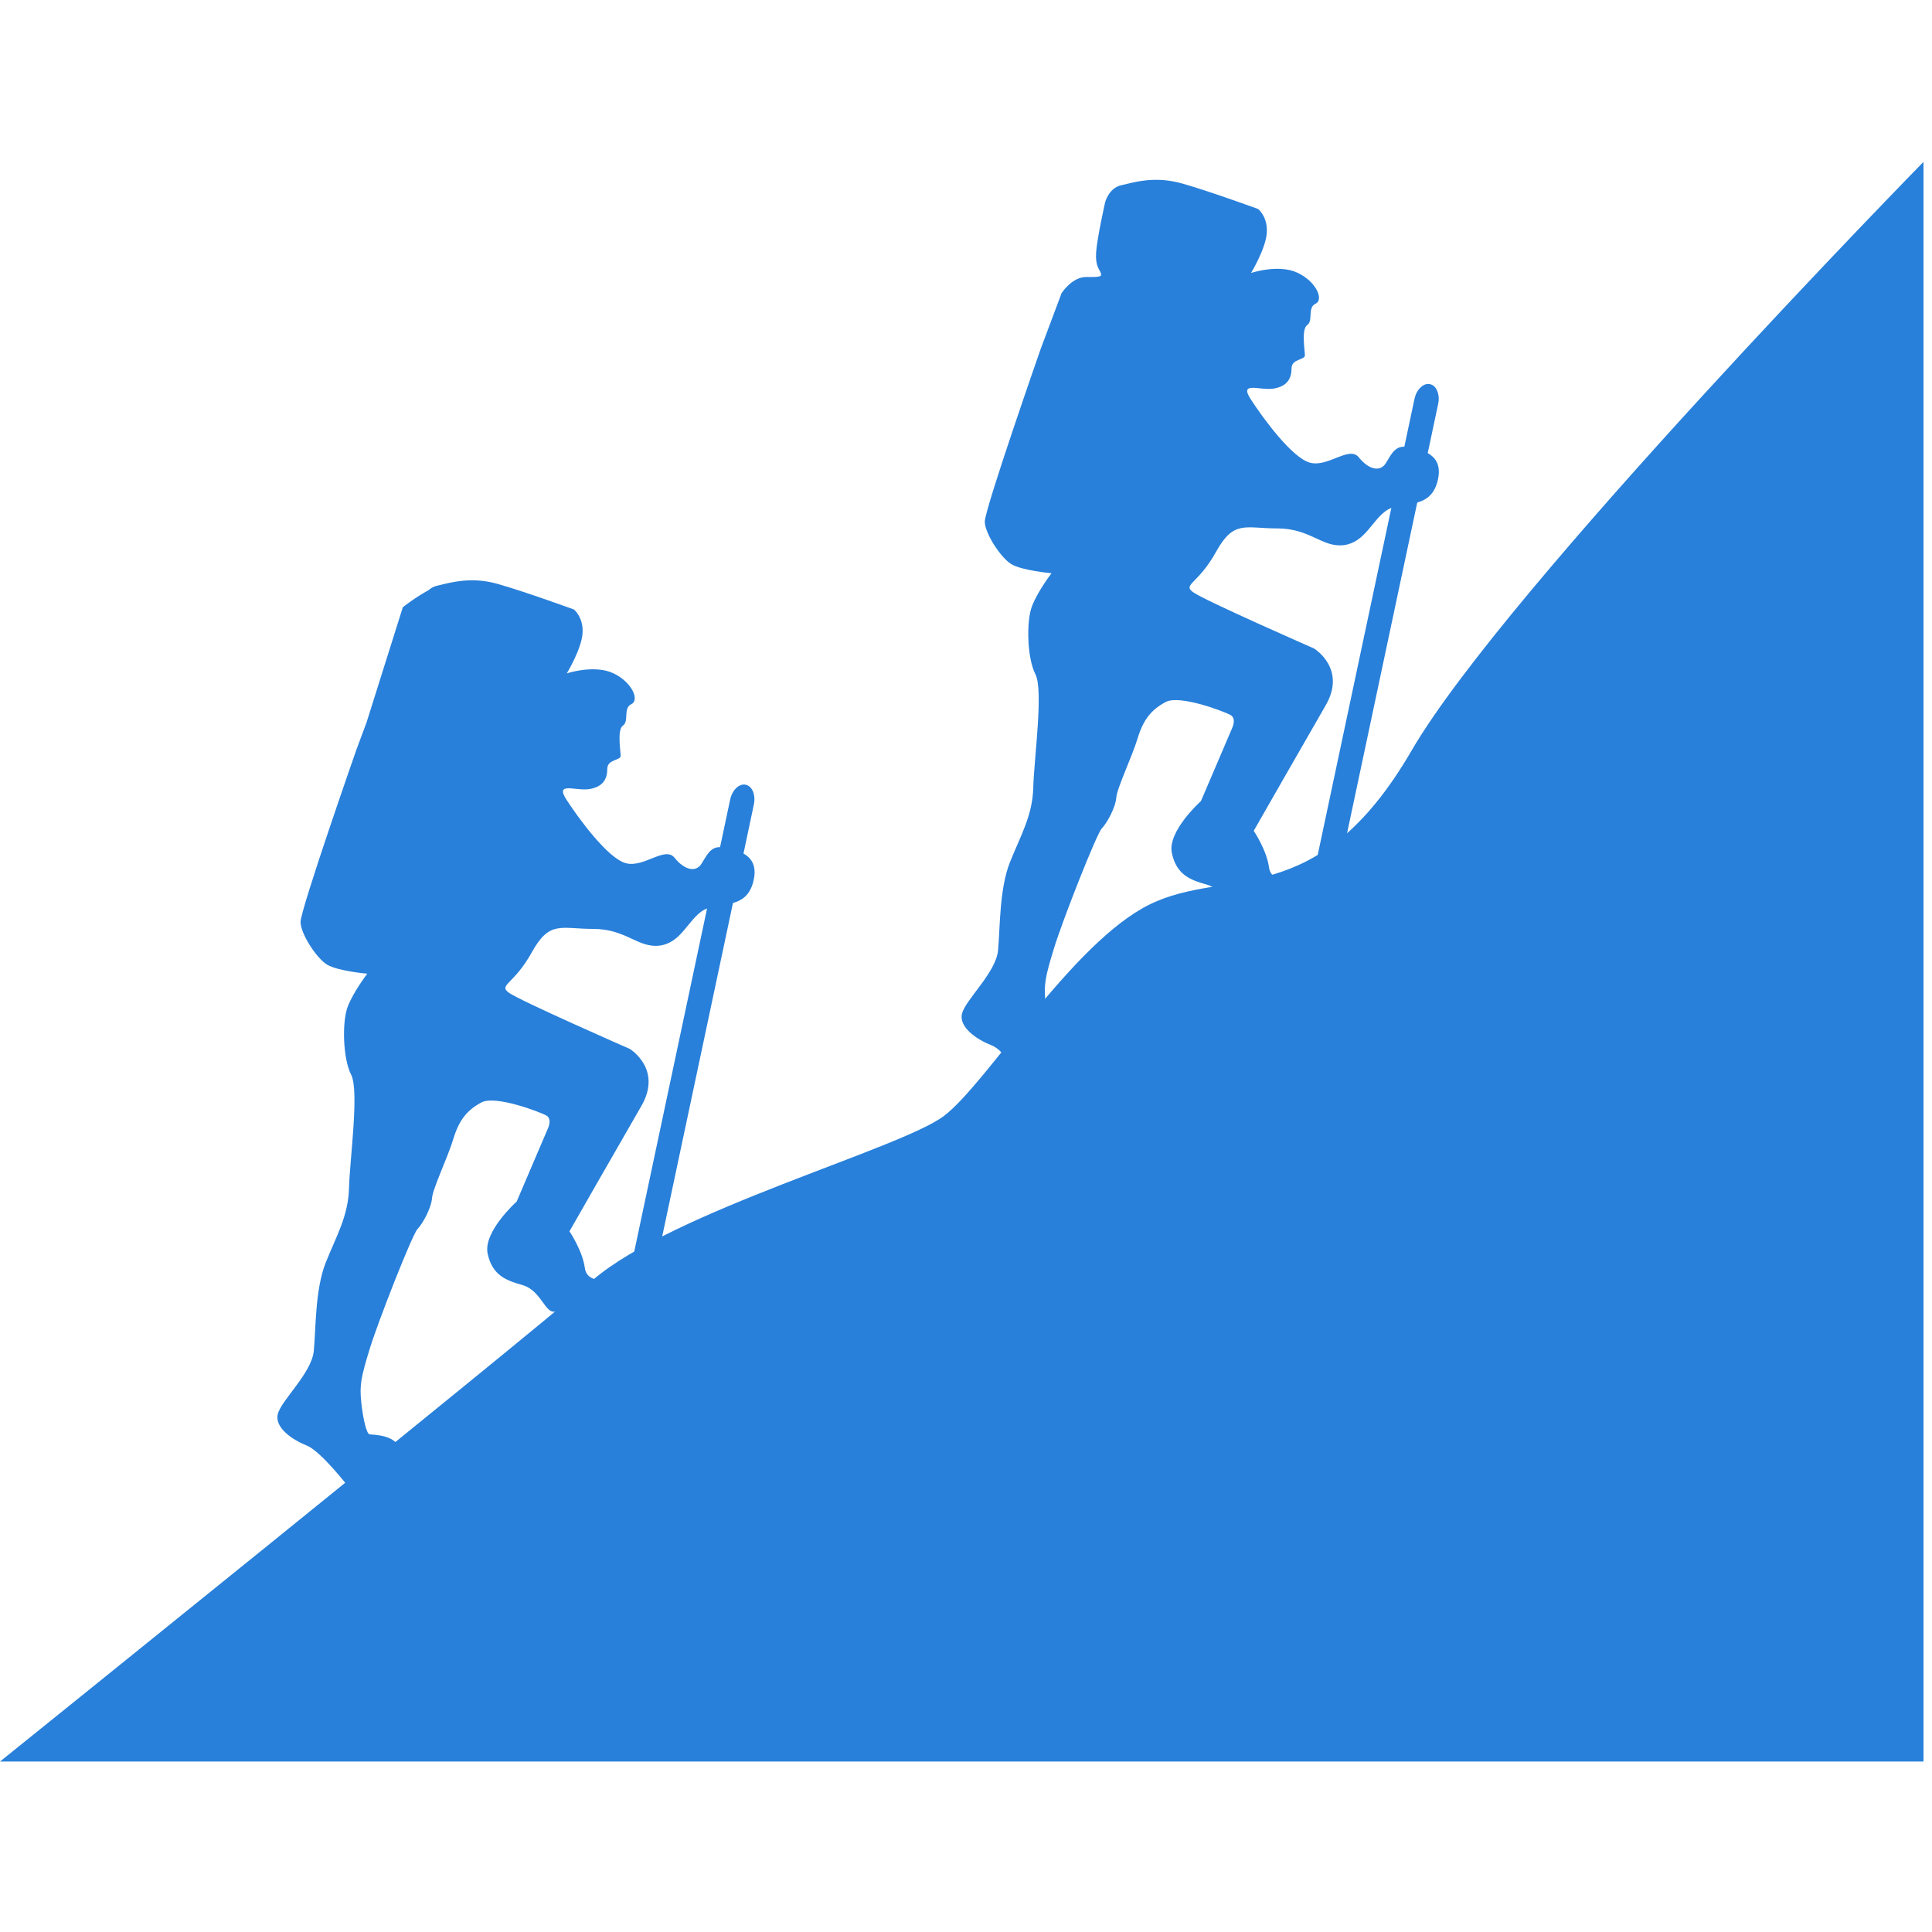 <svg version="1.2" preserveAspectRatio="xMidYMid meet" height="150" viewBox="0 0 112.5 112.5" zoomAndPan="magnify" width="150" xmlns:xlink="http://www.w3.org/1999/xlink" xmlns="http://www.w3.org/2000/svg"><defs><clipPath id="c3c47ee154"><path d="M 0 9.379 L 112.004 9.379 L 112.004 102.715 L 0 102.715 Z M 0 9.379"></path></clipPath></defs><g id="ffdb476a4c"><g clip-path="url(#c3c47ee154)" clip-rule="nonzero"><path d="M 0 102.574 L 112.008 102.574 L 112.008 9.422 C 112.008 9.422 87.672 34.273 82.191 43.715 C 76.707 53.156 71.453 50.453 66.949 52.664 C 62.445 54.871 57.492 63.055 54.977 64.973 C 52.461 66.891 39.23 70.488 34.492 74.555 C 29.758 78.625 0 102.574 0 102.574 Z M 0 102.574" style="stroke:none;fill-rule:nonzero;fill:#2880da;fill-opacity:1;"></path></g><path d="M 72.848 15.895 C 72.848 15.895 74.445 15.359 75.555 15.883 C 76.664 16.406 77.094 17.461 76.605 17.684 C 76.117 17.91 76.48 18.688 76.121 18.926 C 75.766 19.164 75.984 20.418 75.984 20.691 C 75.984 20.969 75.211 20.891 75.207 21.441 C 75.207 21.996 74.996 22.484 74.18 22.625 C 73.363 22.762 72.125 22.164 72.836 23.258 C 73.547 24.352 75.227 26.652 76.277 26.941 C 77.332 27.23 78.566 25.934 79.125 26.633 C 79.684 27.332 80.355 27.512 80.695 26.973 C 81.031 26.43 81.254 25.883 81.992 26.035 C 82.73 26.188 84.152 26.398 83.695 28.066 C 83.238 29.73 81.609 29.152 80.754 29.711 C 79.898 30.273 79.496 31.582 78.254 31.742 C 77.008 31.902 76.293 30.77 74.395 30.77 C 72.492 30.77 71.848 30.262 70.812 32.129 C 69.777 34 68.863 34.02 69.457 34.473 C 70.051 34.926 76.516 37.762 76.516 37.762 C 76.516 37.762 78.438 38.926 77.191 41.078 C 75.945 43.234 73.004 48.379 73.004 48.379 C 73.004 48.379 73.758 49.492 73.895 50.508 C 74.035 51.527 75.367 51.027 75.461 51.602 C 75.559 52.18 74.652 52.512 73.891 52.535 C 73.129 52.562 72.32 53.262 71.898 53.008 C 71.477 52.754 71.168 51.762 70.254 51.504 C 69.34 51.25 68.508 50.953 68.238 49.676 C 67.965 48.402 69.93 46.648 69.93 46.648 L 71.75 42.391 C 71.75 42.391 72.023 41.836 71.645 41.629 C 71.27 41.426 68.688 40.438 67.875 40.879 C 67.062 41.316 66.586 41.867 66.246 42.988 C 65.906 44.105 65.043 45.879 65 46.453 C 64.957 47.027 64.457 47.93 64.152 48.246 C 63.852 48.566 61.867 53.594 61.367 55.242 C 60.863 56.887 60.777 57.336 60.875 58.316 C 60.977 59.297 61.191 60.16 61.355 60.199 C 61.52 60.238 63.09 60.172 63.191 61.316 C 63.191 61.316 60.781 61.512 59.906 61.797 C 59.031 62.086 58.773 62.098 58.773 62.098 C 58.773 62.098 58.52 61.176 57.707 60.855 C 56.895 60.535 55.82 59.824 56.02 59.02 C 56.215 58.215 57.996 56.637 58.117 55.336 C 58.238 54.039 58.188 51.766 58.809 50.207 C 59.43 48.652 60.129 47.488 60.168 45.84 C 60.211 44.191 60.773 40.191 60.289 39.254 C 59.809 38.316 59.754 36.184 60.09 35.305 C 60.426 34.422 61.23 33.379 61.23 33.379 C 61.23 33.379 59.488 33.223 58.879 32.844 C 58.266 32.461 57.363 31.078 57.344 30.387 C 57.324 29.691 60.598 20.32 60.598 20.32 L 61.816 17.07 C 61.816 17.07 62.422 16.113 63.273 16.129 C 64.125 16.141 64.156 16.098 64.098 15.895 C 64.035 15.688 63.77 15.523 63.828 14.684 C 63.887 13.844 64.352 11.777 64.352 11.777 C 64.352 11.777 64.562 10.949 65.293 10.785 C 66.027 10.621 67.23 10.223 68.859 10.691 C 70.488 11.156 73.266 12.172 73.266 12.172 C 73.266 12.172 73.828 12.625 73.766 13.555 C 73.707 14.48 72.848 15.895 72.848 15.895 Z M 72.848 15.895" style="stroke:none;fill-rule:nonzero;fill:#2880da;fill-opacity:1;"></path><path d="M 83.27 22.371 C 83.457 22.41 83.602 22.543 83.691 22.77 C 83.785 22.996 83.801 23.25 83.742 23.531 L 77.07 54.973 C 77.012 55.254 76.895 55.477 76.715 55.648 C 76.539 55.816 76.355 55.883 76.164 55.844 C 75.977 55.801 75.832 55.668 75.742 55.441 C 75.648 55.215 75.633 54.961 75.691 54.68 L 82.363 23.238 C 82.422 22.957 82.539 22.734 82.719 22.562 C 82.895 22.395 83.078 22.328 83.27 22.371 Z M 83.27 22.371" style="stroke:none;fill-rule:nonzero;fill:#2880da;fill-opacity:1;"></path><path d="M 27.367 33.793 C 26.77 33.805 26.281 33.91 25.875 34.004 C 25.82 34.016 25.766 34.027 25.707 34.047 C 25.625 34.066 25.523 34.09 25.453 34.105 C 25.246 34.152 25.082 34.25 24.953 34.367 C 24.195 34.773 23.457 35.359 23.457 35.359 L 21.344 42.066 L 20.758 43.641 C 20.758 43.641 17.48 53.008 17.5 53.703 C 17.523 54.398 18.422 55.781 19.035 56.164 C 19.645 56.543 21.387 56.699 21.387 56.699 C 21.387 56.699 20.582 57.742 20.246 58.621 C 19.91 59.504 19.965 61.637 20.445 62.574 C 20.93 63.512 20.367 67.508 20.324 69.16 C 20.285 70.809 19.586 71.969 18.965 73.527 C 18.348 75.086 18.395 77.355 18.273 78.656 C 18.152 79.957 16.375 81.535 16.176 82.34 C 15.977 83.145 17.055 83.855 17.867 84.176 C 18.68 84.496 20.289 86.578 20.289 86.578 C 20.289 86.578 20.547 86.566 21.422 86.277 C 22.297 85.988 23.352 84.637 23.352 84.637 C 23.246 83.492 21.68 83.559 21.512 83.52 C 21.348 83.48 21.133 82.617 21.035 81.637 C 20.934 80.656 21.02 80.207 21.523 78.562 C 22.027 76.914 24.008 71.883 24.312 71.566 C 24.617 71.25 25.113 70.344 25.156 69.773 C 25.199 69.199 26.062 67.426 26.402 66.305 C 26.742 65.188 27.219 64.633 28.031 64.195 C 28.844 63.758 31.426 64.746 31.801 64.949 C 32.18 65.152 31.906 65.707 31.906 65.707 L 30.086 69.965 C 30.086 69.965 28.125 71.723 28.395 72.996 C 28.664 74.273 29.496 74.566 30.41 74.824 C 31.324 75.082 31.633 76.07 32.055 76.328 C 32.48 76.582 33.289 75.883 34.051 75.855 C 34.812 75.828 35.715 75.496 35.621 74.922 C 35.523 74.344 34.191 74.848 34.055 73.828 C 33.914 72.809 33.16 71.699 33.16 71.699 C 33.16 71.699 36.102 66.551 37.348 64.398 C 38.594 62.242 36.672 61.078 36.672 61.078 C 36.672 61.078 30.207 58.246 29.613 57.793 C 29.023 57.34 29.934 57.32 30.969 55.449 C 32.004 53.582 32.648 54.09 34.551 54.09 C 36.449 54.09 37.164 55.219 38.41 55.062 C 39.656 54.902 40.055 53.59 40.91 53.031 C 40.992 52.98 41.078 52.938 41.172 52.902 L 35.844 78.004 C 35.727 78.566 35.938 79.086 36.32 79.164 C 36.699 79.246 37.105 78.859 37.223 78.297 L 42.68 52.582 C 43.191 52.438 43.645 52.145 43.852 51.383 C 44.109 50.445 43.77 49.969 43.293 49.703 L 43.895 46.855 C 44.016 46.293 43.805 45.773 43.422 45.695 C 43.039 45.613 42.637 46 42.516 46.562 L 41.93 49.328 C 41.363 49.32 41.152 49.809 40.852 50.289 C 40.512 50.832 39.84 50.648 39.281 49.949 C 38.723 49.25 37.488 50.551 36.438 50.262 C 35.383 49.973 33.703 47.668 32.992 46.578 C 32.281 45.484 33.52 46.082 34.336 45.945 C 35.152 45.805 35.363 45.316 35.363 44.762 C 35.367 44.207 36.141 44.289 36.141 44.012 C 36.141 43.738 35.922 42.484 36.277 42.246 C 36.637 42.008 36.273 41.227 36.762 41.004 C 37.25 40.777 36.82 39.727 35.711 39.203 C 34.602 38.68 33.004 39.211 33.004 39.211 C 33.004 39.211 33.863 37.801 33.922 36.871 C 33.984 35.945 33.422 35.492 33.422 35.492 C 33.422 35.492 30.645 34.477 29.016 34.012 C 28.406 33.836 27.855 33.781 27.367 33.793 Z M 27.367 33.793" style="stroke:none;fill-rule:nonzero;fill:#2880da;fill-opacity:1;"></path></g></svg>